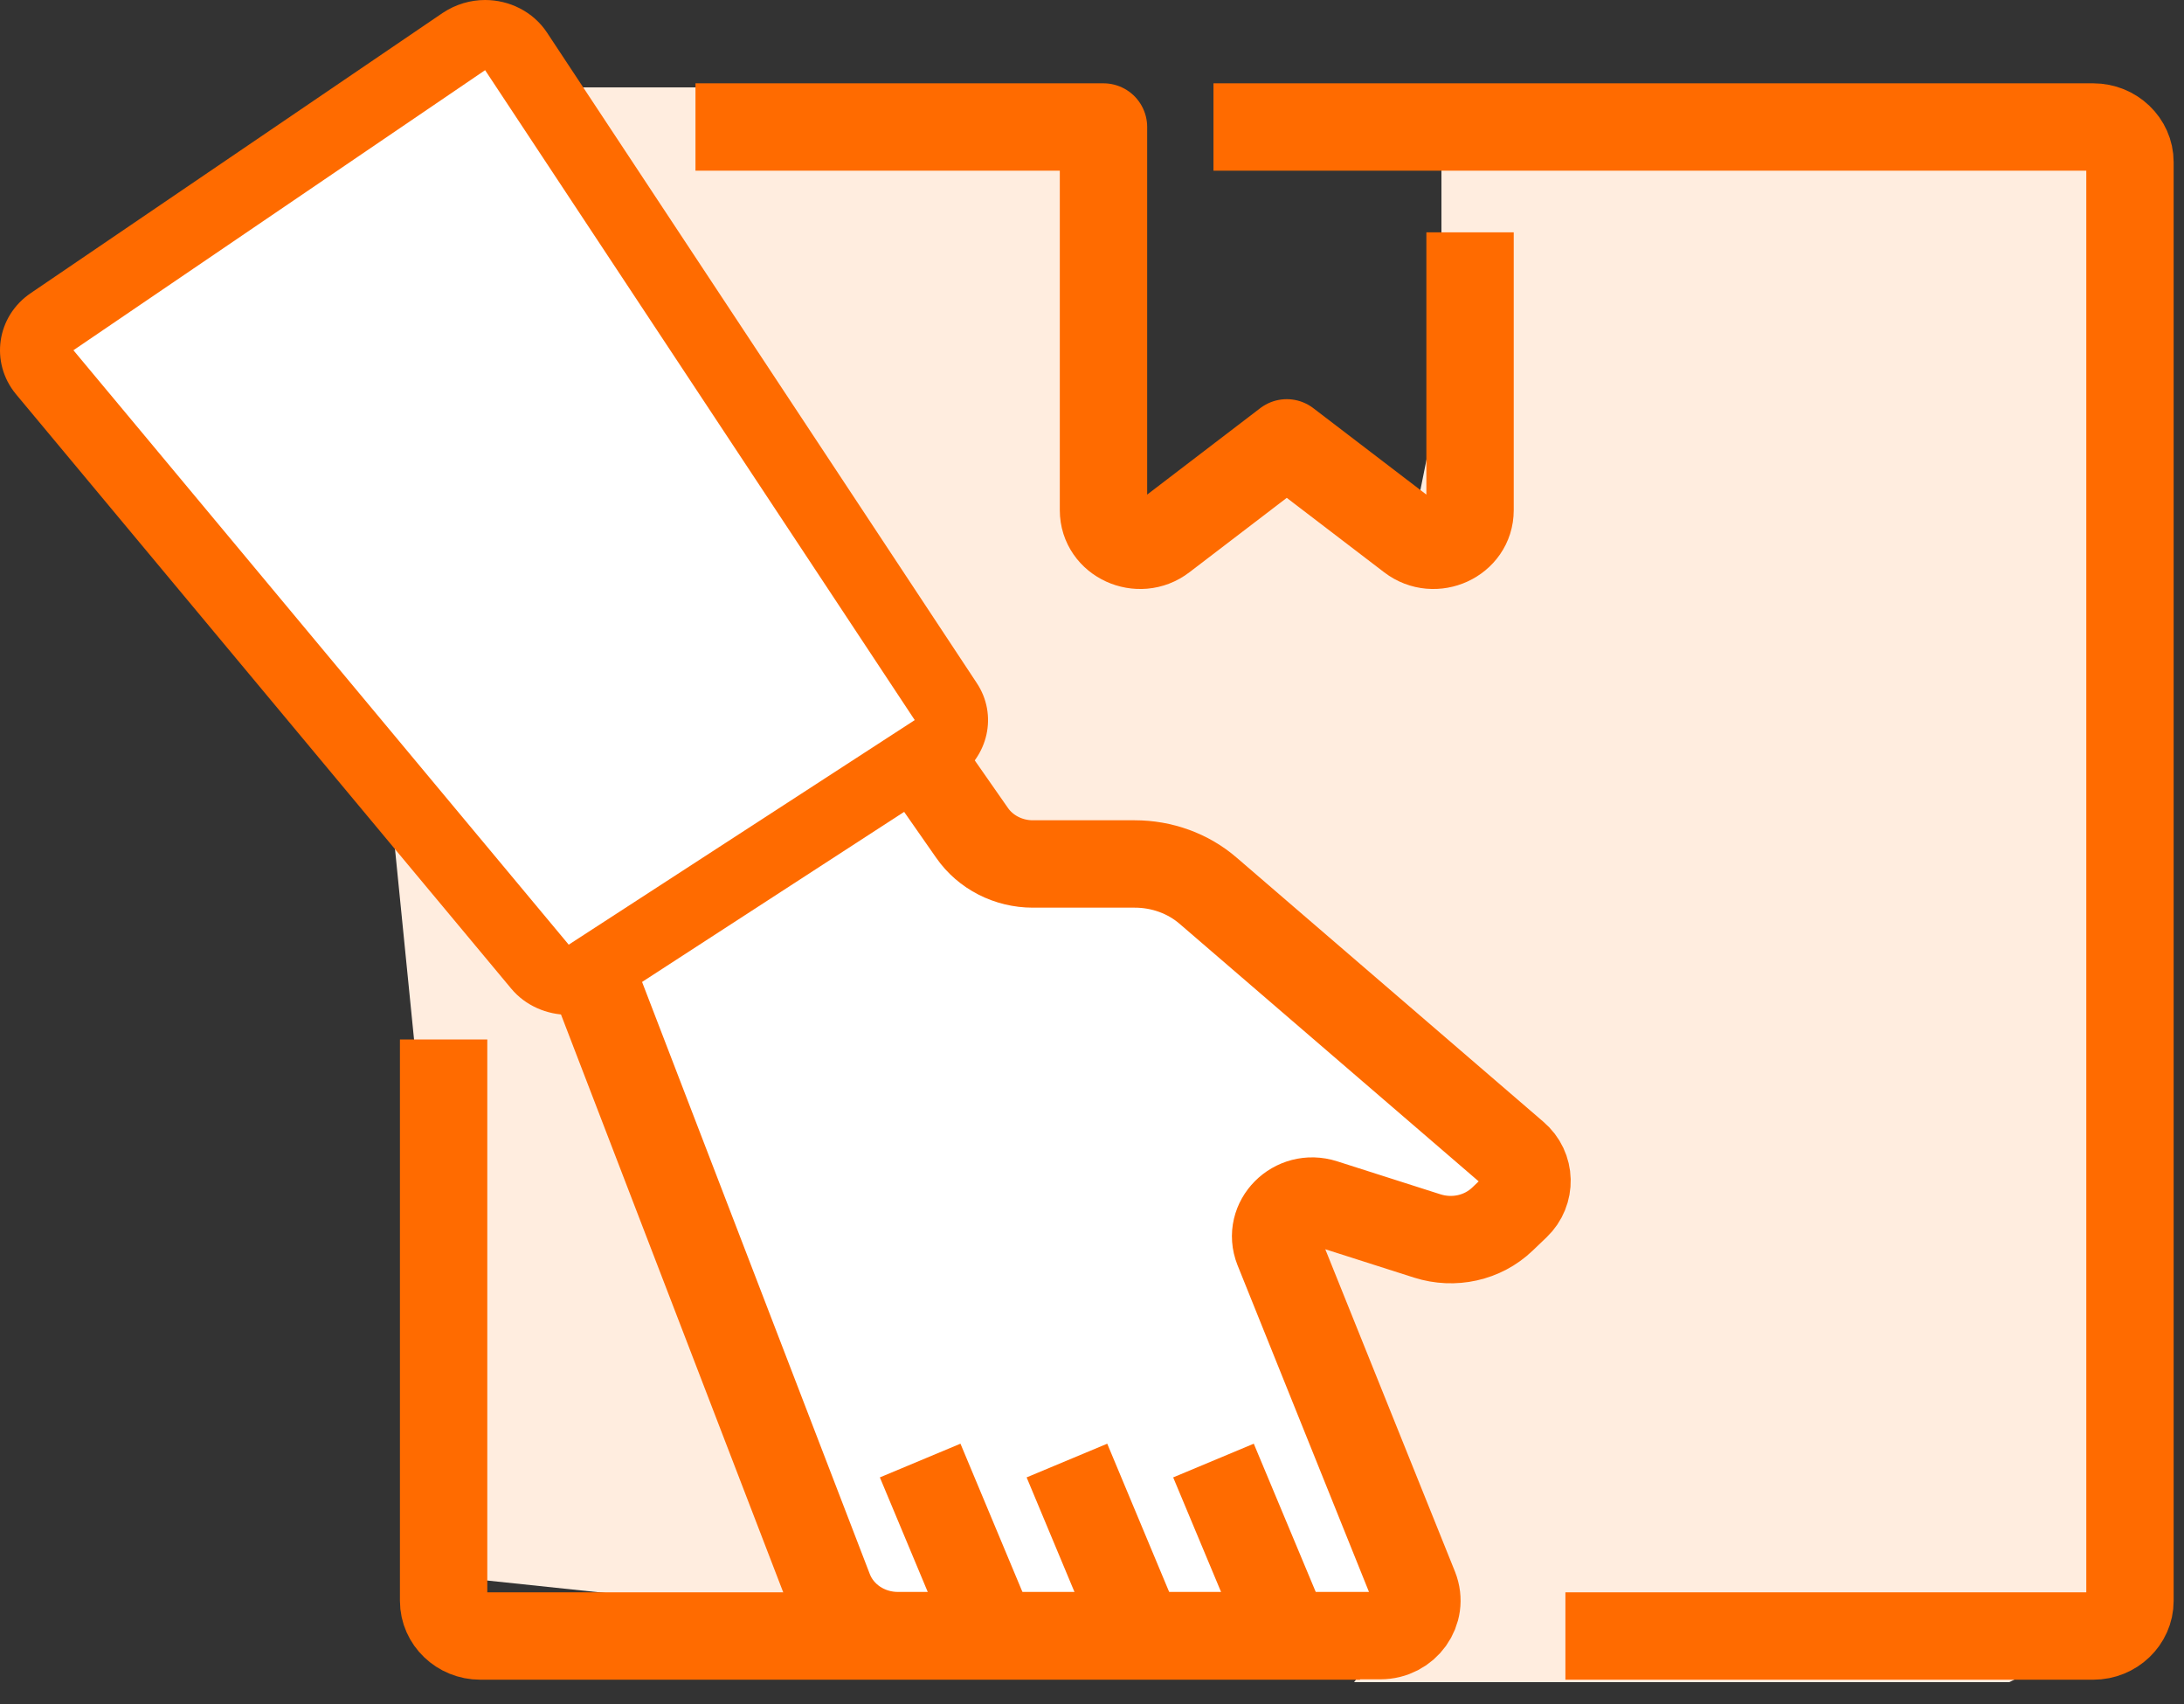 <?xml version="1.0" encoding="UTF-8"?> <svg xmlns="http://www.w3.org/2000/svg" width="50" height="39" viewBox="0 0 50 39" fill="none"><rect x="0" y="0" width="50" height="39" fill="#333333" stroke="none"/> <path d="M11 1L0.5 8L12.5 22.5H14L19 37L31.5 37.5L32 36.5L29.5 29.5V27.5L33.5 28.5L35 27L27 19.5H23L21 17.5L21.5 16.5L11 1Z" fill="white"></path> <path fill-rule="evenodd" clip-rule="evenodd" d="M25 2V13L28.79 10.391L32.158 13L33 8.826V2H48V37.5L46 38.5H31L32.5 36.5L29.5 28L30 27.5L33.5 28L34.5 27L26 19.5H22.5L21.5 16.5L12.5 2H25ZM13.5 23L19 37L9.5 36V24L9 19L13.5 23Z" fill="#FFEDDF"></path> <path d="M35.838 37.444H47.923C48.385 37.444 48.763 37.082 48.763 36.64V3.71C48.763 3.269 48.385 2.907 47.923 2.907H27.781" stroke="#FF6B00" stroke-width="2" stroke-miterlimit="10" stroke-linejoin="round"></path> <path d="M10.156 23.79V36.64C10.156 37.082 10.534 37.444 10.995 37.444H31.137" stroke="#FF6B00" stroke-width="2" stroke-miterlimit="10" stroke-linejoin="round"></path> <path d="M21.069 17.364L22.252 19.059C22.563 19.509 23.091 19.774 23.645 19.774H25.979C26.6 19.774 27.204 19.991 27.665 20.392L34.681 26.432C35.042 26.737 35.051 27.276 34.715 27.597L34.396 27.902C33.943 28.336 33.28 28.48 32.676 28.288L30.309 27.532C29.638 27.316 29.008 27.95 29.26 28.585L32.382 36.343C32.592 36.873 32.189 37.435 31.602 37.435H20.557C19.852 37.435 19.223 37.018 18.979 36.383L13.516 22.183" stroke="#FF6B00" stroke-width="2" stroke-miterlimit="10" stroke-linejoin="round"></path> <path d="M21.066 33.428L22.745 37.444" stroke="#FF6B00" stroke-width="2" stroke-miterlimit="10" stroke-linejoin="round"></path> <path d="M24.426 33.428L26.104 37.444" stroke="#FF6B00" stroke-width="2" stroke-miterlimit="10" stroke-linejoin="round"></path> <path d="M27.781 33.428L29.46 37.444" stroke="#FF6B00" stroke-width="2" stroke-miterlimit="10" stroke-linejoin="round"></path> <path d="M11.106 1.606L20.942 16.481L13.02 21.621L1.681 8.016L11.106 1.606ZM11.106 0C10.771 0 10.435 0.096 10.133 0.297L0.708 6.706C-0.081 7.237 -0.232 8.297 0.364 9.02L11.702 22.625C12.029 23.019 12.524 23.227 13.02 23.227C13.347 23.227 13.674 23.139 13.96 22.954L21.882 17.814C22.629 17.324 22.847 16.36 22.36 15.63L12.524 0.747C12.206 0.265 11.66 0 11.106 0Z" fill="#FF6B00"></path> <path d="M33.655 5.317V11.678C33.655 12.352 32.841 12.722 32.296 12.304L29.459 10.136L26.622 12.304C26.077 12.722 25.263 12.352 25.263 11.678V2.907H15.922" stroke="#FF6B00" stroke-width="2" stroke-miterlimit="10" stroke-linejoin="round"></path> </svg> 